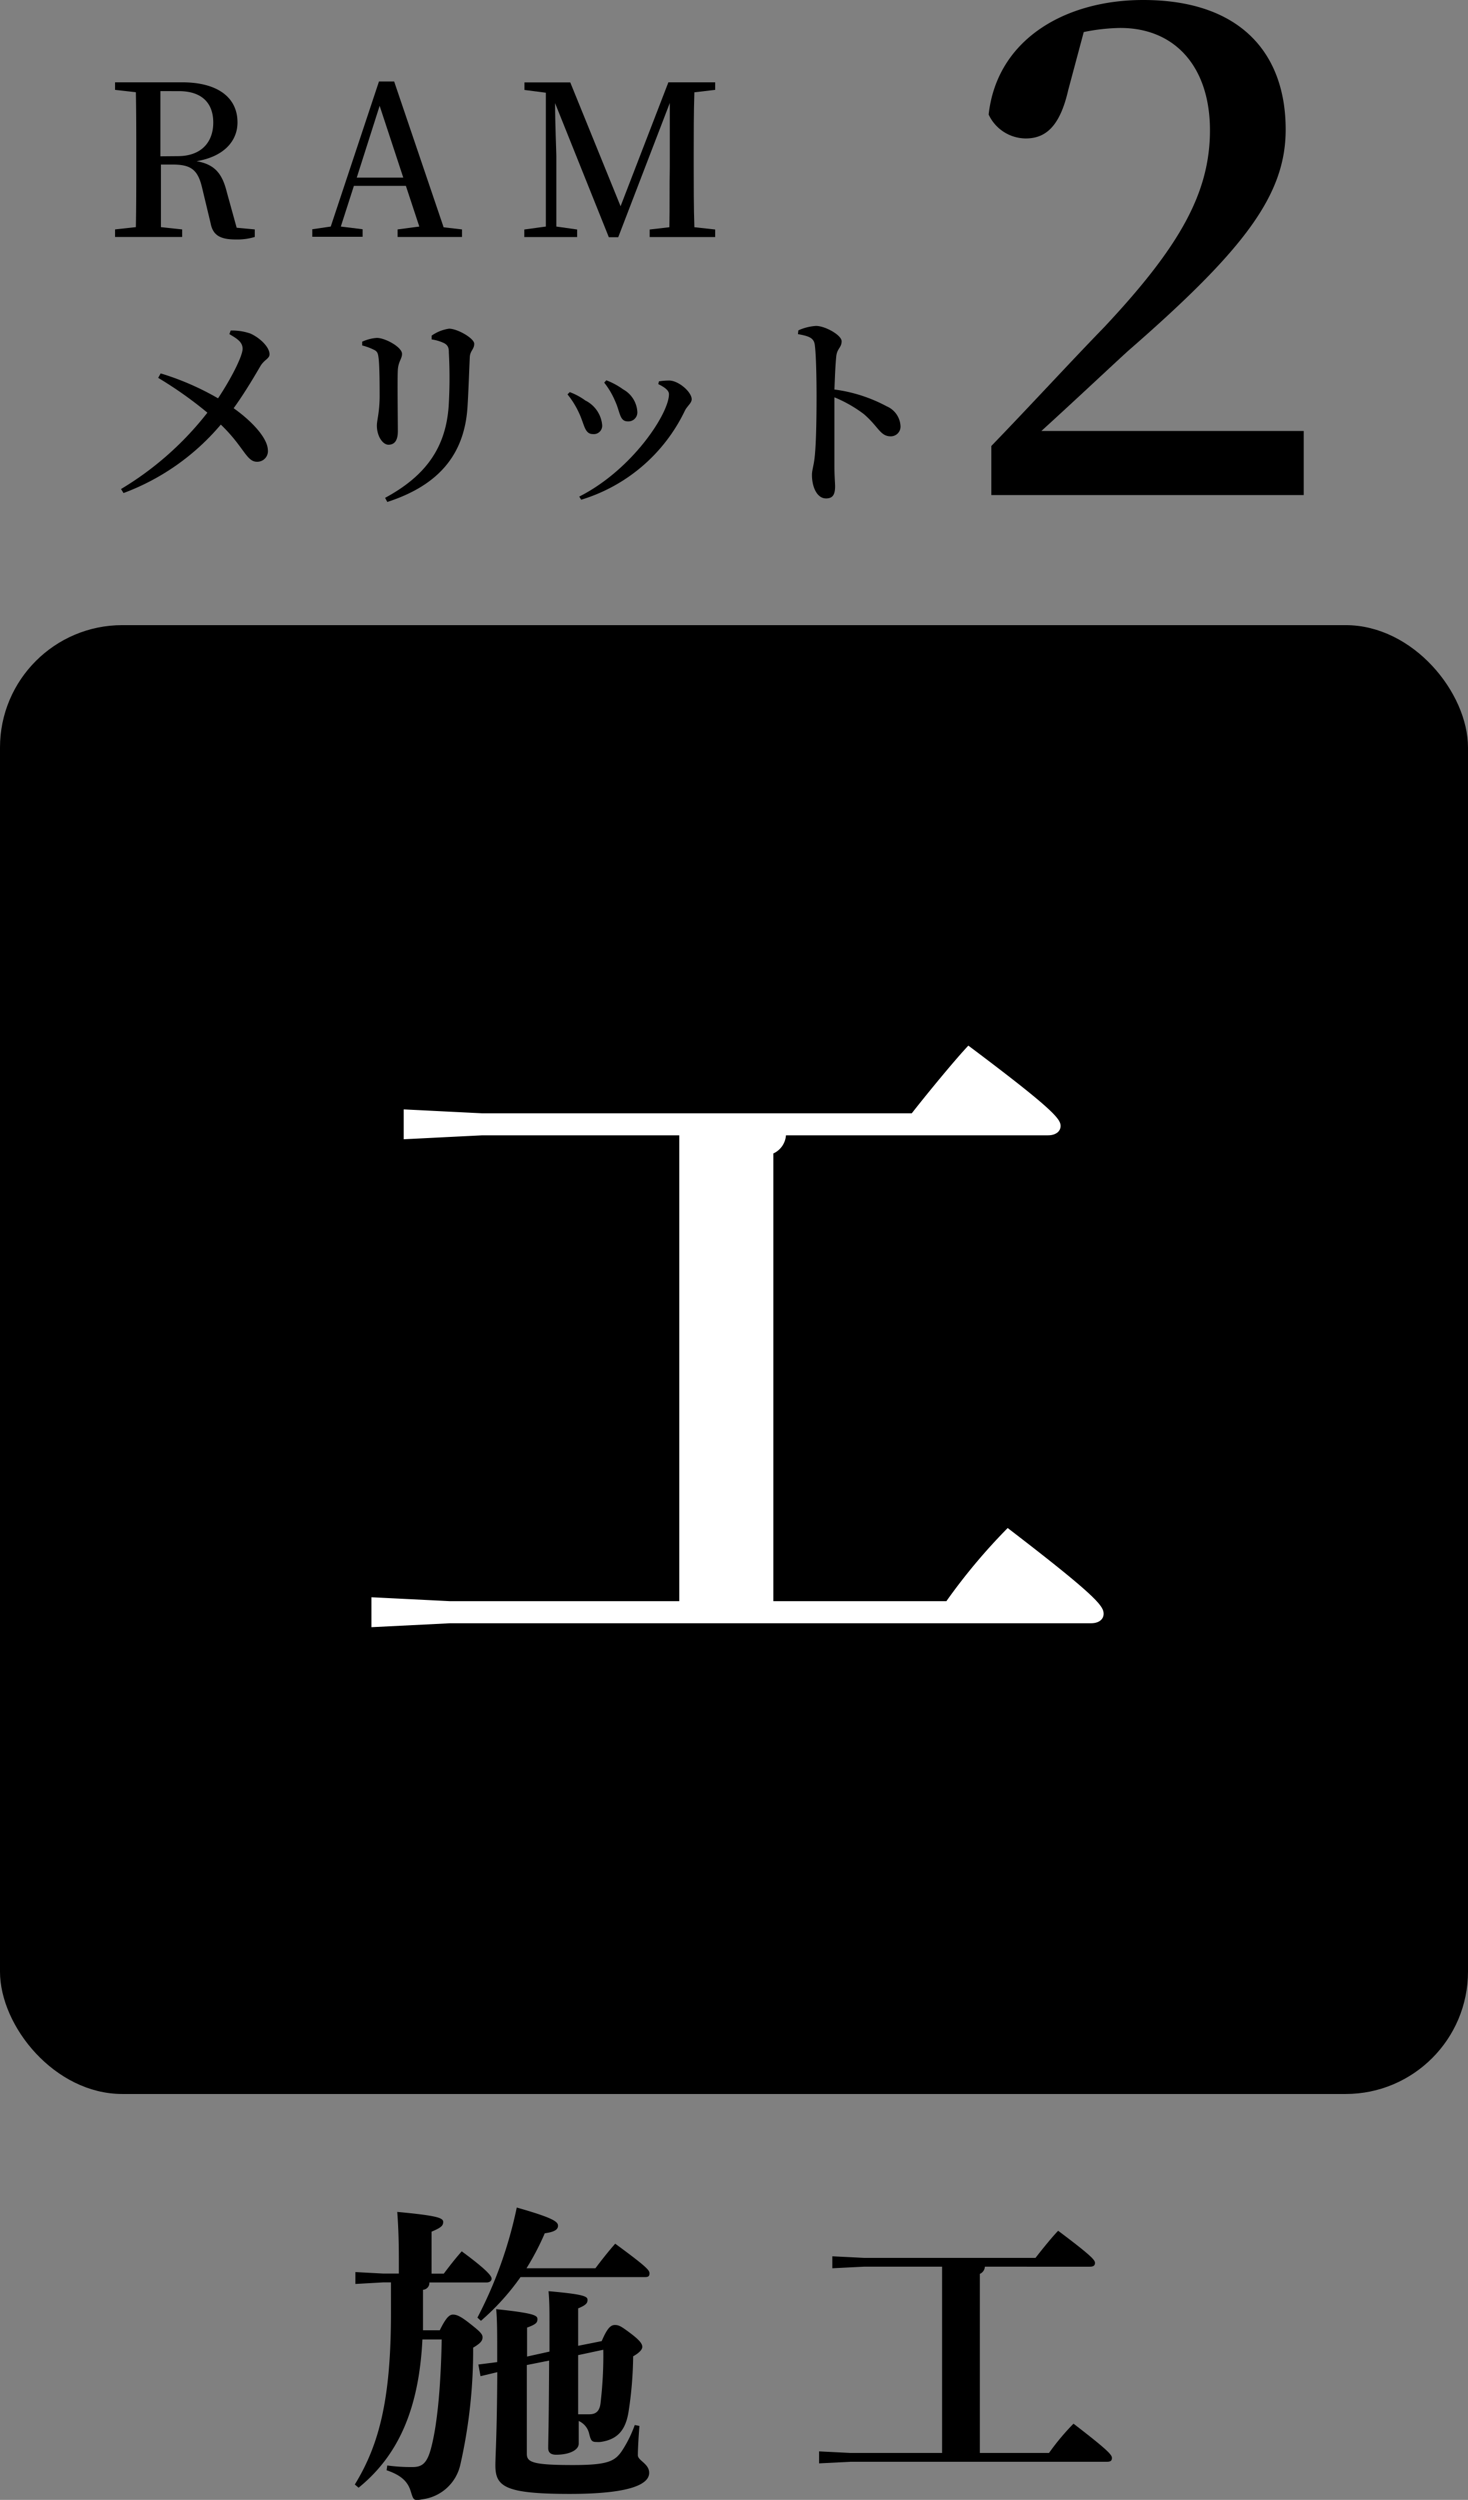 <svg xmlns="http://www.w3.org/2000/svg" viewBox="0 0 175.05 297.92"><rect x="0" y="0" width="175.05" height="297.92" fill="#808080" stroke="none"/><defs><style>.cls-1{fill:#fff;}</style></defs><title>アセット 4</title><g id="レイヤー_2" data-name="レイヤー 2"><g id="アウトラインtext"><path d="M45.68,272l-3.3.19v-1.42l3.3.18h1.88v-1.69c0-2.43-.08-4.16-.19-5.66,4.76.45,5.48.71,5.48,1.2s-.34.71-1.39,1.16v5h1.46c.68-.9,1.31-1.72,2.14-2.66,3.26,2.4,3.56,3,3.56,3.26s-.22.45-.6.45H51.2a.81.81,0,0,1-.76.87v3.3c0,.52,0,1,0,1.53h2c.75-1.53,1.16-1.87,1.57-1.87s.86.15,2,1.05,1.53,1.24,1.53,1.65-.22.71-1.12,1.24a61.77,61.77,0,0,1-1.54,14,5.33,5.33,0,0,1-4.58,4.08,3.56,3.56,0,0,1-.56.08c-.45,0-.52-.26-.75-1-.37-1.28-1.27-2-2.89-2.55l.08-.57a21.11,21.11,0,0,0,3,.19c1.12,0,1.73-.41,2.21-2.21.68-2.51,1.17-6.86,1.28-13H50.37c-.41,8.37-2.93,13.88-7.61,17.67l-.45-.38c2.92-4.76,4.31-10.2,4.31-20.44V272ZM71,270.32c.75-1,1.54-2,2.36-2.93,3.68,2.7,4.09,3.15,4.09,3.53s-.19.45-.56.45H62.07a28.73,28.73,0,0,1-4.72,5.21l-.42-.38a50.43,50.43,0,0,0,4.69-13.12c4.32,1.23,4.92,1.68,4.92,2.17s-.49.75-1.58.9a30.88,30.88,0,0,1-2.18,4.17Zm-5.48,9.93v-3.37c0-1.46,0-2.55-.11-3.83,4.35.38,4.65.64,4.65,1.05s-.26.64-1.12,1v4.46l2.81-.56c.67-1.58,1.09-1.92,1.57-1.92s.75.15,1.88,1,1.39,1.27,1.39,1.61-.42.75-1.09,1.12a45.67,45.67,0,0,1-.56,6.68c-.34,2-1.2,3.23-3.34,3.53a3.65,3.65,0,0,1-.53,0c-.52,0-.63-.22-.82-1a2.18,2.18,0,0,0-1.24-1.5c0,1.65,0,2.25,0,2.7,0,.75-1.09,1.32-2.7,1.32-.64,0-.94-.27-.94-.79,0-.83.07-2.29.11-10.43l-2.66.53v10.57c0,1,.64,1.35,5.51,1.35,4.13,0,4.95-.45,5.78-1.61A14.31,14.31,0,0,0,75.69,289l.56.11c-.11,1.31-.19,2.85-.19,3.49s1.35,1,1.35,2.1-1.5,2.51-9.45,2.51c-7.73,0-8.89-.86-8.89-3.41,0-1.13.19-3.6.23-11.1l-2,.48-.26-1.39,2.25-.29v-1.13c0-2.25,0-3.75-.12-5.18,4.58.49,4.92.75,4.92,1.2s-.27.64-1.24,1v3.45Zm3.42.42c0,2.32,0,4.69,0,7.05.42,0,.83,0,1.32,0,.78,0,1.23-.34,1.35-1.32a48.52,48.52,0,0,0,.33-6.37Z"/><path d="M112.34,270.13H103l-3.75.19v-1.43l3.75.19h20.48c.67-.87,2-2.52,2.7-3.23,4,3,4.39,3.49,4.39,3.83s-.23.45-.6.45H117.44a1,1,0,0,1-.6.86v21.34h8.25a28,28,0,0,1,2.92-3.49c4.2,3.23,4.58,3.72,4.58,4.09s-.23.45-.6.45H101.42l-3.75.19v-1.43l3.75.19h10.92Z"/><rect y="74.5" width="175.05" height="175.05" rx="14.59" ry="14.59"/><path class="cls-1" d="M81,135.3H57.52l-9.38.47v-3.56l9.38.47h51.2c1.69-2.16,5.07-6.29,6.75-8.07,10,7.5,11,8.72,11,9.57,0,.65-.57,1.12-1.5,1.12H93.72a2.57,2.57,0,0,1-1.5,2.16v53.36h20.63a70.23,70.23,0,0,1,7.31-8.72c10.51,8.06,11.44,9.28,11.44,10.22,0,.66-.56,1.13-1.5,1.13H53.67l-9.38.47v-3.57l9.38.47H81Z"/><path d="M30.38,27.34v.9a7.21,7.21,0,0,1-2.27.3c-1.88,0-2.73-.52-3-1.95l-1-4.17c-.5-2.16-1.3-2.81-3.52-2.81h-1.4c0,2.58,0,5,0,7.46l2.53.27v.9h-8v-.9l2.48-.27c.05-2.43.05-4.9.05-7.41V18.39c0-2.45,0-5-.05-7.4l-2.48-.28v-.9h8c4.2,0,6.6,1.78,6.6,4.78,0,2.12-1.5,4.05-4.88,4.62,2.15.38,3.05,1.45,3.6,3.66l1.18,4.27Zm-9.2-8.73c2.88,0,4.25-1.72,4.25-4s-1.3-3.75-4.12-3.75H19.13c0,2.45,0,4.9,0,7.77Z"/><path d="M55.09,27.34v.9H47.41v-.9L50,27l-1.6-4.85h-6.2L40.64,27l2.6.32v.9h-6v-.9l2.2-.32L45.19,9.71H47l5.9,17.38Zm-7-6.17-2.82-8.56-2.73,8.56Z"/><path d="M82.8,11c-.08,2.45-.08,4.92-.08,7.4v1.27c0,2.48,0,5,.08,7.41l2.48.27v.9H77.47v-.9l2.35-.27c.05-2.43,0-4.9.05-7.18l0-7.63-6.15,16H72.6L66.19,12.29c0,2.45.15,5.82.15,6.3V27l2.48.35v.9h-6.3v-.9L65.09,27l0-15.95-2.55-.33v-.9H68l6,14.76L79.7,9.81h5.58v.9Z"/><path d="M27.51,39.39a6.74,6.74,0,0,1,2.32.35c1.11.48,2.31,1.6,2.31,2.48,0,.53-.63.63-1.1,1.43s-1.78,3.07-3.18,5c1.92,1.35,4,3.4,4.08,4.95a1.27,1.27,0,0,1-1.3,1.43c-1.26,0-1.56-1.8-4.31-4.43a27.87,27.87,0,0,1-11.6,8.16l-.3-.48a37.37,37.37,0,0,0,10.3-9.1,47,47,0,0,0-5.87-4.15l.3-.53A32.25,32.25,0,0,1,26,47.47c1.63-2.45,2.93-5.07,2.93-5.9s-.7-1.23-1.58-1.75Z"/><path d="M43.19,41.17v-.45a5,5,0,0,1,1.75-.45c1,0,3,1.1,3,1.9,0,.58-.43.9-.5,1.88s0,6,0,7.35c0,1.17-.45,1.6-1.12,1.6s-1.38-1-1.38-2.28c0-.65.3-1.47.33-3.35,0-1.2,0-3.75-.13-4.72-.07-.56-.15-.76-.52-.95A7,7,0,0,0,43.19,41.17Zm3,18.66-.27-.5c4.78-2.58,7.23-5.91,7.58-10.93A55.84,55.84,0,0,0,53.52,42c0-.53-.08-.83-.55-1.1a5.26,5.26,0,0,0-1.5-.45l0-.45a4.78,4.78,0,0,1,2.08-.83c1,0,3,1.15,3,1.8s-.48.81-.53,1.58c-.07,1.48-.17,4.38-.27,5.9C55.39,54.35,52.12,57.9,46.16,59.83Z"/><path d="M67.67,47l.27-.27a7.6,7.6,0,0,1,1.86,1,3.63,3.63,0,0,1,2,2.87,1,1,0,0,1-1.1,1.13c-1,0-1-1.13-1.65-2.5A10.16,10.16,0,0,0,67.67,47Zm1.65,12.58-.25-.4c6.33-3.2,10.7-9.9,10.7-12.2,0-.43-.45-.8-1.27-1.2l.07-.33a7.54,7.54,0,0,1,1.3-.1c1.15.08,2.61,1.4,2.61,2.23,0,.47-.56.82-.83,1.4A20.22,20.22,0,0,1,69.32,59.55ZM72.05,45.6l.25-.28a8.71,8.71,0,0,1,2,1.08A3.27,3.27,0,0,1,76,49.12a1.07,1.07,0,0,1-1.13,1.1c-1,0-.9-1.07-1.52-2.42A9.46,9.46,0,0,0,72.05,45.6Z"/><path d="M95.2,39.37a6.07,6.07,0,0,1,2.1-.53c1.1,0,3.06,1.1,3.06,1.83s-.5.83-.63,1.7c-.12,1.05-.17,2.6-.23,4.05a18.12,18.12,0,0,1,6.23,2,2.71,2.71,0,0,1,1.65,2.35A1.16,1.16,0,0,1,106.21,52c-1.25,0-1.45-1.15-3.2-2.65a15.68,15.68,0,0,0-3.51-2c0,2.2,0,5.82,0,8.2,0,1.23.08,2,.08,2.4,0,1-.28,1.45-1.08,1.45-1.08,0-1.68-1.37-1.68-2.8,0-.6.23-1.13.33-2.18.2-1.85.22-5.52.22-7.2,0-2-.05-5-.22-6.18-.13-.82-.8-1-2-1.22Z"/><path d="M155.46,51.36V59H118.21V53.15c4.83-5,9.49-10.08,13.44-14.14,9-9.59,12.63-16,12.63-23.49s-4.11-12.19-10.7-12.19a23.3,23.3,0,0,0-4.35.49l-1.85,6.91c-1,4.39-2.73,5.77-5.07,5.77a4.92,4.92,0,0,1-4.42-2.85c1-9,9.17-13.65,18.42-13.65,11.59,0,17,6.34,17,15.44,0,7.8-4.91,14.3-18.83,26.41-2.49,2.28-6.19,5.77-10.3,9.51Z"/></g></g></svg>